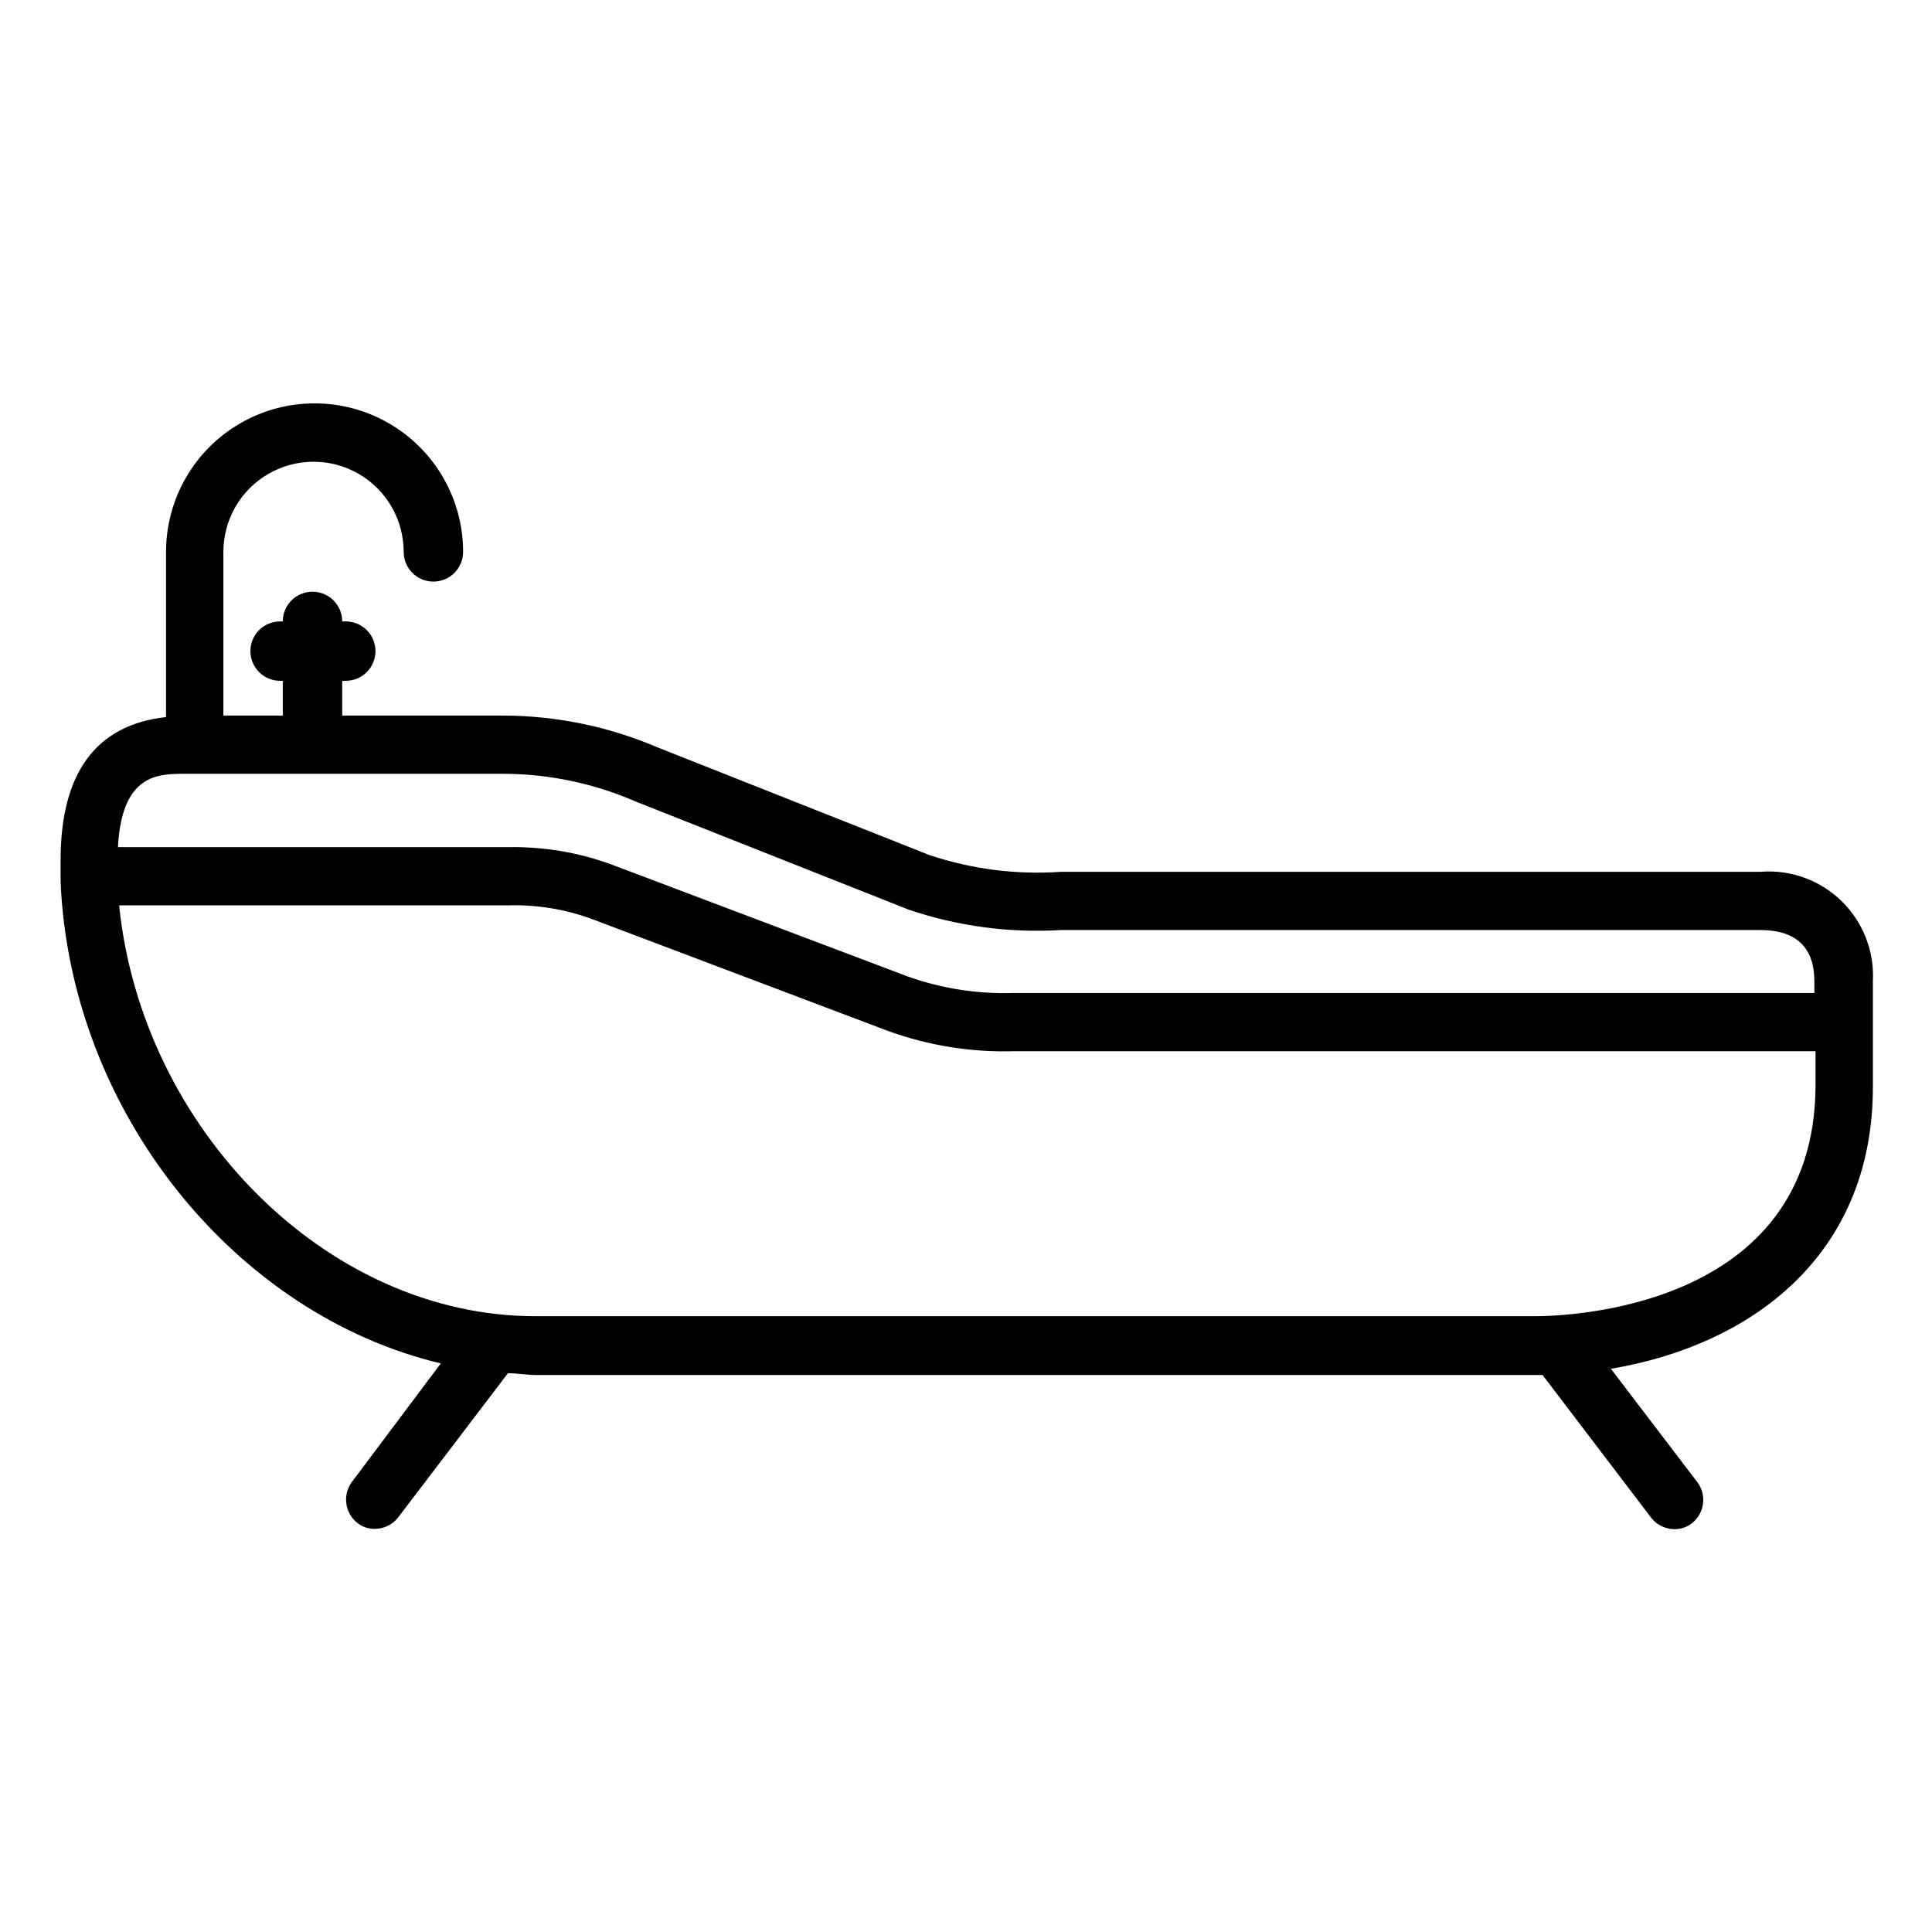 <?xml version="1.0" encoding="UTF-8"?>
<!-- Uploaded to: SVG Repo, www.svgrepo.com, Generator: SVG Repo Mixer Tools -->
<svg fill="#000000" width="800px" height="800px" version="1.1" viewBox="144 144 512 512" xmlns="http://www.w3.org/2000/svg">
 <path d="m610.5 375.04h-185.31c-11.773 0.82-23.594-0.676-34.793-4.406l-72.344-28.652v-0.004c-12.945-5.508-26.867-8.344-40.934-8.344h-42.43v-9.211h0.945-0.004c4.348 0 7.875-3.523 7.875-7.871 0-4.348-3.527-7.871-7.875-7.871h-0.941c0-4.348-3.527-7.871-7.875-7.871s-7.871 3.523-7.871 7.871h-0.707c-4.348 0-7.871 3.523-7.871 7.871 0 4.348 3.523 7.871 7.871 7.871h0.707v9.211h-15.742v-43.375c0-8.535 4.551-16.422 11.945-20.691 7.391-4.266 16.5-4.266 23.891 0 7.391 4.269 11.945 12.156 11.945 20.691 0 4.348 3.523 7.871 7.871 7.871 4.348 0 7.875-3.523 7.875-7.871 0-14.062-7.504-27.055-19.68-34.086-12.18-7.031-27.184-7.031-39.363 0-12.176 7.031-19.68 20.023-19.68 34.086v43.77c-18.5 2.047-27.945 14.719-27.945 37.941v5.668c2.598 61.086 46.367 114.77 100.76 127.68l-23.617 31.488c-2.465 3.418-1.809 8.172 1.496 10.785 1.32 1.051 2.961 1.605 4.644 1.574 2.398-0.008 4.656-1.109 6.141-2.988l29.125-38.258c2.441 0 4.961 0.473 7.477 0.473l266.71-0.004 28.812 37.863v0.004c1.484 1.879 3.746 2.981 6.141 2.992 1.684 0.016 3.32-0.539 4.644-1.578 3.305-2.613 3.965-7.367 1.496-10.781l-22.984-30.148c37.078-6.219 69.43-29.914 69.43-74.707v-27.945c0.434-7.973-2.598-15.738-8.316-21.309-5.719-5.566-13.562-8.391-21.52-7.742zm-417.22-25.977h83.84c12.133-0.008 24.137 2.484 35.266 7.32l72.344 28.652v0.004c13.008 4.414 26.75 6.262 40.461 5.43h185.31c9.523 0 14.328 4.644 14.328 13.617v3.07h-212.55c-9.453 0.273-18.879-1.223-27.785-4.406l-78.719-29.758h-0.004c-8.75-3.16-18.012-4.68-27.316-4.484h-103.2c1.023-19.367 10.547-19.445 17.711-19.445zm357.63 143.74h-265.13c-55.105 0-104.15-49.594-110.21-108.87l102.88 0.004c7.644-0.25 15.262 0.98 22.438 3.621l78.719 29.758v-0.004c10.57 3.797 21.758 5.586 32.984 5.273h212.54v9.289c-0.312 59.277-66.676 60.93-74.23 60.93z"/>
</svg>